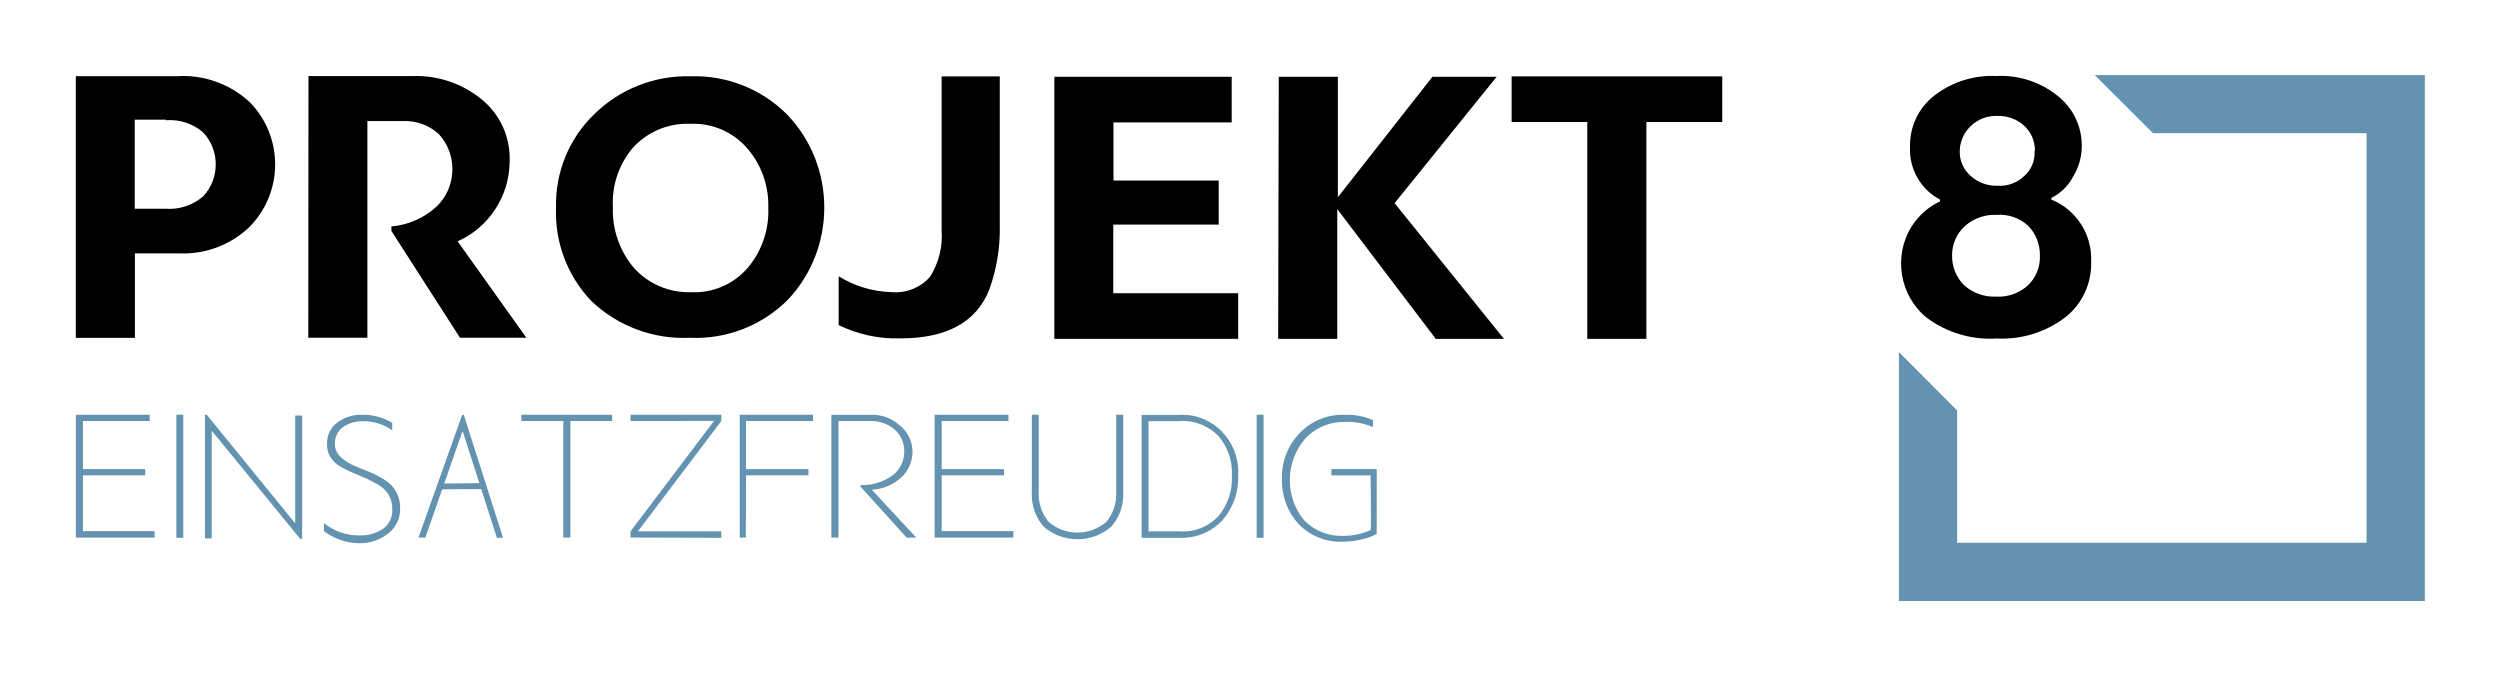 <?xml version="1.0" encoding="UTF-8" standalone="no"?>
<!DOCTYPE svg PUBLIC "-//W3C//DTD SVG 1.1//EN" "http://www.w3.org/Graphics/SVG/1.1/DTD/svg11.dtd">
<svg width="100%" height="100%" viewBox="0 0 3000 814" version="1.1" xmlns="http://www.w3.org/2000/svg" xmlns:xlink="http://www.w3.org/1999/xlink" xml:space="preserve" xmlns:serif="http://www.serif.com/" style="fill-rule:evenodd;clip-rule:evenodd;stroke-linejoin:round;stroke-miterlimit:2;">
    <g id="standard" transform="matrix(23.784,0,0,23.784,-366.793,-549.269)">
        <g id="Long">
            <g id="EINSATZFREUDIG" transform="matrix(0.994,0,0,1.016,-1.985,-1.124)">
                <g transform="matrix(1,0,0,1,37.831,-20.326)">
                    <path d="M23.93,68.48L26.19,70.86L25.7,70.86L23.36,68.33L23.36,68.25C23.946,68.273 24.523,68.1 25,67.76C25.358,67.49 25.572,67.069 25.58,66.62C25.598,66.194 25.421,65.781 25.1,65.5C24.751,65.207 24.305,65.054 23.85,65.07L22.24,65.07L22.24,70.86L21.88,70.86L21.88,64.76L23.88,64.76C24.41,64.741 24.929,64.923 25.33,65.27C25.752,65.586 26.001,66.083 26,66.61C25.994,67.086 25.792,67.539 25.44,67.86C25.026,68.239 24.491,68.459 23.93,68.48Z" style="fill:rgb(99,147,176);fill-rule:nonzero;"/>
                </g>
                <g transform="matrix(1,0,0,1,-0.826,-20.317)">
                    <rect x="27.29" y="64.75" width="0.35" height="6.11" style="fill:rgb(99,147,176);"/>
                </g>
                <g transform="matrix(1,0,0,1,53.581,-20.213)">
                    <path d="M33.5,70.372C33.539,70.355 33.499,67.657 33.499,67.657L31.506,67.657L31.515,67.343L33.813,67.343L33.81,70.558C33.553,70.699 33.357,70.766 33.07,70.83C32.763,70.907 32.447,70.947 32.13,70.95C31.281,70.996 30.452,70.68 29.85,70.08C29.284,69.474 28.978,68.669 29,67.84C28.973,66.989 29.299,66.163 29.9,65.56C30.486,64.956 31.299,64.626 32.14,64.65C32.647,64.625 33.152,64.713 33.62,64.91L33.62,65.26C33.171,65.071 32.687,64.983 32.2,65C31.451,64.983 30.726,65.276 30.2,65.81C29.163,66.955 29.133,68.71 30.13,69.89C30.658,70.417 31.385,70.696 32.13,70.66C32.35,70.66 32.569,70.639 32.783,70.597C32.927,70.569 33.068,70.531 33.207,70.485C33.307,70.452 33.404,70.414 33.5,70.372Z" style="fill:rgb(99,147,176);fill-rule:nonzero;"/>
                </g>
                <g transform="matrix(1,0,0,1,3.654,-20.327)">
                    <path d="M42.81,65.07L42.81,70.86L42.45,70.86L42.45,65.07L40.32,65.07L40.32,64.76L44.93,64.76L44.93,65.07L42.81,65.07Z" style="fill:rgb(99,147,176);fill-rule:nonzero;"/>
                </g>
                <g transform="matrix(1,0,0,1,9.197,-20.327)">
                    <path d="M44.93,65.07L40.693,70.551L44.93,70.551L44.93,70.871L40.319,70.858L40.319,70.551L44.557,65.068L40.32,65.07L40.32,64.76L44.93,64.76L44.93,65.07Z" style="fill:rgb(99,147,176);fill-rule:nonzero;"/>
                </g>
                <g transform="matrix(1,0,0,1,24.027,-20.327)">
                    <path d="M50.14,68.57L50.14,64.76L50.5,64.76L50.5,68.61C50.531,69.238 50.311,69.853 49.89,70.32C48.902,71.148 47.448,71.148 46.46,70.32C46.037,69.847 45.821,69.223 45.86,68.59L45.86,64.76L46.21,64.76L46.21,68.55C46.174,69.1 46.349,69.644 46.7,70.07C47.546,70.793 48.804,70.793 49.65,70.07C49.997,69.65 50.173,69.114 50.14,68.57Z" style="fill:rgb(99,147,176);fill-rule:nonzero;"/>
                </g>
                <g transform="matrix(1,0,0,1,-24.153,-20.287)">
                    <path d="M56.65,70.09L56.65,64.76L57,64.76L57,70.88L56.9,70.88L52.41,65.51L52.41,70.86L52.07,70.86L52.07,64.72L52.16,64.72L56.63,70.09L56.65,70.09Z" style="fill:rgb(99,147,176);fill-rule:nonzero;"/>
                </g>
                <g transform="matrix(1,0,0,1,-30.249,-20.186)">
                    <path d="M64.2,70.4L64.2,70C64.71,70.401 65.341,70.616 65.99,70.61C66.421,70.63 66.848,70.514 67.21,70.28C67.531,70.053 67.706,69.671 67.67,69.28C67.676,69.041 67.614,68.805 67.49,68.6C67.373,68.408 67.212,68.247 67.02,68.13C66.82,68.01 66.6,67.9 66.37,67.79L65.67,67.5C65.446,67.409 65.229,67.302 65.02,67.18C64.824,67.074 64.659,66.919 64.54,66.73C64.418,66.543 64.355,66.323 64.36,66.1C64.337,65.667 64.537,65.252 64.89,65C65.25,64.739 65.686,64.605 66.13,64.62C66.67,64.608 67.204,64.747 67.67,65.02L67.67,65.39C67.229,65.088 66.704,64.931 66.17,64.94C65.815,64.932 65.466,65.033 65.17,65.23C64.9,65.427 64.746,65.746 64.76,66.08C64.76,66.55 65.15,66.93 65.93,67.23L66.52,67.46C66.71,67.535 66.894,67.625 67.07,67.73C67.266,67.828 67.448,67.952 67.61,68.1C67.739,68.24 67.847,68.398 67.93,68.57C68.022,68.771 68.07,68.989 68.07,69.21C68.102,69.699 67.893,70.174 67.51,70.48C67.084,70.826 66.549,71.01 66,71C65.352,70.992 64.723,70.783 64.2,70.4Z" style="fill:rgb(99,147,176);fill-rule:nonzero;"/>
                </g>
                <g transform="matrix(-1,-1.17961e-16,1.249e-16,-1,115.192,115.293)">
                    <path d="M74.22,70L75.132,67.444L73.349,67.464L73.253,67.169L75.235,67.157L76.09,64.76L76.44,64.76L74.22,70.86L74.14,70.86L72.147,64.753L72.46,64.75L74.18,70L74.22,70Z" style="fill:rgb(99,147,176);fill-rule:nonzero;"/>
                </g>
                <g transform="matrix(1,0,0,1,-55.949,-20.327)">
                    <path d="M81.06,64.76L81.06,65.07L77.67,65.07L77.67,67.46L80.83,67.46L80.83,67.77L77.67,67.77L77.67,70.54L81.31,70.54L81.31,70.86L77.31,70.86L77.31,64.76L81.06,64.76Z" style="fill:rgb(99,147,176);fill-rule:nonzero;"/>
                </g>
                <g transform="matrix(1,0,0,1,-12.359,-20.327)">
                    <path d="M81.06,64.76L81.06,65.07L77.67,65.07L77.67,67.46L80.83,67.46L80.83,67.77L77.67,67.77L77.67,70.54L81.31,70.54L81.31,70.86L77.31,70.86L77.31,64.76L81.06,64.76Z" style="fill:rgb(99,147,176);fill-rule:nonzero;"/>
                </g>
                <g transform="matrix(1,0,0,1,-1.171,-20.317)">
                    <rect x="82.47" y="64.75" width="0.35" height="6.11" style="fill:rgb(99,147,176);"/>
                </g>
                <g transform="matrix(1,0,0,1,-33.942,-20.327)">
                    <path d="M92.72,64.76L92.72,65.07L89.32,65.07L89.32,67.46L92.49,67.46L92.49,67.77L89.32,67.77L89.313,70.859L89,70.86L89,64.76L92.72,64.76Z" style="fill:rgb(99,147,176);fill-rule:nonzero;"/>
                </g>
                <g transform="matrix(1,0,0,1,-25.09,-20.317)">
                    <path d="M102.46,70.86L100.55,70.86L100.55,64.76L102.39,64.76C102.468,64.753 102.547,64.75 102.626,64.75C104.178,64.75 105.456,66.028 105.456,67.58C105.456,67.64 105.454,67.7 105.45,67.76C105.485,68.579 105.197,69.38 104.65,69.99C104.081,70.583 103.281,70.901 102.46,70.86ZM102.39,65.07L100.9,65.07L100.9,70.54L102.44,70.54C103.185,70.6 103.919,70.325 104.44,69.79C104.918,69.237 105.165,68.52 105.13,67.79C105.174,67.057 104.922,66.336 104.43,65.79C103.89,65.261 103.143,64.997 102.39,65.07Z" style="fill:rgb(99,147,176);fill-rule:nonzero;"/>
                </g>
            </g>
            <g id="Projekt" transform="matrix(0.994,0,0,1.001,-2.152,-0.024)">
                <g transform="matrix(1,0,0,1,-0.352,-20.484)">
                    <path d="M24.88,60.61L21.88,60.61L21.88,47.42L27,47.42C28.358,47.331 29.696,47.801 30.7,48.72C31.531,49.555 31.998,50.687 31.998,51.865C31.998,53.073 31.508,54.23 30.64,55.07C29.69,55.944 28.43,56.404 27.14,56.35L24.88,56.35L24.88,60.61ZM26.45,49.61L24.87,49.61L24.87,54.1L26.43,54.1C27.123,54.153 27.81,53.93 28.34,53.48C29.197,52.581 29.197,51.149 28.34,50.25C27.816,49.804 27.136,49.584 26.45,49.64L26.45,49.61Z" style="fill-rule:nonzero;"/>
                </g>
                <g transform="matrix(1,0,0,1,-0.352,-20.492)">
                    <path d="M33.69,47.42L39,47.42C40.254,47.381 41.482,47.793 42.46,48.58C43.421,49.343 43.957,50.524 43.9,51.75C43.882,53.483 42.846,55.052 41.26,55.75L44.75,60.61L41.38,60.61L37.9,55.23L37.9,55C38.753,54.929 39.558,54.577 40.19,54C41.211,53.031 41.27,51.399 40.32,50.36C39.822,49.899 39.158,49.657 38.48,49.69L36.68,49.69L36.68,60.61L33.68,60.61L33.69,47.42Z" style="fill-rule:nonzero;"/>
                </g>
                <g transform="matrix(0.962,0,0,0.962,1.651,-18.398)">
                    <path d="M53.05,60.83C51.135,60.918 49.265,60.224 47.87,58.91C46.603,57.598 45.927,55.823 46,54C45.956,52.169 46.682,50.402 48,49.13C49.357,47.799 51.2,47.076 53.1,47.13C54.999,47.067 56.842,47.791 58.19,49.13C60.809,51.829 60.809,56.181 58.19,58.88C56.821,60.213 54.959,60.92 53.05,60.83ZM53.05,49.62C51.914,49.579 50.816,50.04 50.05,50.88C49.312,51.746 48.935,52.864 49,54C48.96,55.163 49.361,56.299 50.12,57.18C50.887,58.019 51.984,58.48 53.12,58.44C54.263,58.499 55.372,58.026 56.12,57.16C56.865,56.28 57.251,55.151 57.2,54C57.232,52.85 56.824,51.73 56.06,50.87C55.308,50.029 54.217,49.57 53.09,49.62L53.05,49.62Z" style="fill-rule:nonzero;"/>
                </g>
                <g transform="matrix(0.984,0,0,0.984,0.708,-19.697)">
                    <path d="M63.22,58.45C63.972,58.522 64.716,58.233 65.22,57.67C65.672,56.963 65.883,56.127 65.82,55.29L65.82,47.4L68.82,47.4L68.82,55C68.85,56.131 68.667,57.257 68.28,58.32C67.613,59.993 66.077,60.827 63.67,60.82C62.577,60.85 61.494,60.617 60.51,60.14L60.51,57.64C61.326,58.143 62.261,58.423 63.22,58.45Z" style="fill-rule:nonzero;"/>
                </g>
                <g transform="matrix(1,0,0,1,-0.352,-20.435)">
                    <path d="M74.54,58.31L80.88,58.31L80.88,60.61L71.55,60.61L71.55,47.4L80.55,47.4L80.55,49.7L74.55,49.7L74.55,52.63L79.89,52.63L79.89,54.85L74.54,54.85L74.54,58.31Z" style="fill-rule:nonzero;"/>
                </g>
                <g transform="matrix(1,0,0,1,-0.352,-20.435)">
                    <path d="M82.94,47.4L85.94,47.4L85.94,53.47L90.74,47.4L94,47.4L88.82,53.77L94.37,60.61L90.91,60.61L85.91,54.07L85.91,60.61L82.91,60.61L82.94,47.4Z" style="fill-rule:nonzero;"/>
                </g>
                <g transform="matrix(1,0,0,1,-0.352,-20.435)">
                    <path d="M105.45,47.38L105.45,49.68L101.6,49.68L101.6,60.61L98.6,60.61L98.6,49.68L94.76,49.68L94.76,47.38L105.45,47.38Z" style="fill-rule:nonzero;"/>
                </g>
            </g>
            <g transform="matrix(0.965,0,0,0.973,3.691,-19.016)">
                <path d="M119.41,53.54L119.41,53.63C120.713,54.147 121.551,55.44 121.49,56.84C121.529,57.963 121.026,59.039 120.14,59.73C119.11,60.508 117.839,60.898 116.55,60.83C115.246,60.913 113.953,60.534 112.9,59.76C111.472,58.615 111.13,56.556 112.11,55.01C112.473,54.45 112.986,54.003 113.59,53.72L113.59,53.63C112.577,53.104 111.962,52.03 112.02,50.89C111.994,49.845 112.475,48.849 113.31,48.22C114.23,47.521 115.366,47.167 116.52,47.22C117.666,47.157 118.796,47.513 119.7,48.22C120.536,48.849 121.021,49.844 121,50.89C120.993,51.435 120.837,51.967 120.55,52.43C120.299,52.913 119.899,53.302 119.41,53.54ZM116.55,54.42C115.938,54.391 115.338,54.603 114.88,55.01C114.453,55.395 114.213,55.946 114.22,56.52C114.206,57.101 114.435,57.663 114.85,58.07C115.308,58.477 115.908,58.689 116.52,58.66C117.133,58.694 117.735,58.482 118.19,58.07C118.612,57.669 118.839,57.102 118.81,56.52C118.82,55.944 118.596,55.388 118.19,54.98C117.743,54.577 117.15,54.374 116.55,54.42ZM118.55,51.11C118.562,50.608 118.353,50.125 117.98,49.79C117.593,49.447 117.087,49.268 116.57,49.29C116.057,49.272 115.559,49.463 115.19,49.82C114.834,50.155 114.628,50.621 114.62,51.11C114.605,51.604 114.814,52.079 115.19,52.4C115.576,52.746 116.082,52.929 116.6,52.91C117.117,52.945 117.626,52.76 118,52.4C118.367,52.076 118.563,51.599 118.53,51.11L118.55,51.11Z" style="fill-rule:nonzero;"/>
            </g>
        </g>
        <g transform="matrix(0.724,2.19644e-19,-2.2019e-19,-0.724,30.467,70.924)">
            <path d="M129.26,56.78L144.14,56.78L144.14,28.24L115.61,28.24L115.61,37.457L111.55,41.529L111.55,24.18L148.2,24.18L148.2,60.83L125.2,60.83L129.26,56.78Z" style="fill:rgb(99,147,176);fill-rule:nonzero;"/>
            <g transform="matrix(0.761,2.30821e-19,-2.32414e-19,-0.764,-13.495,67.192)">
                <rect x="161.763" y="5.704" width="53.547" height="53.311" style="fill:none;"/>
            </g>
        </g>
    </g>
</svg>
